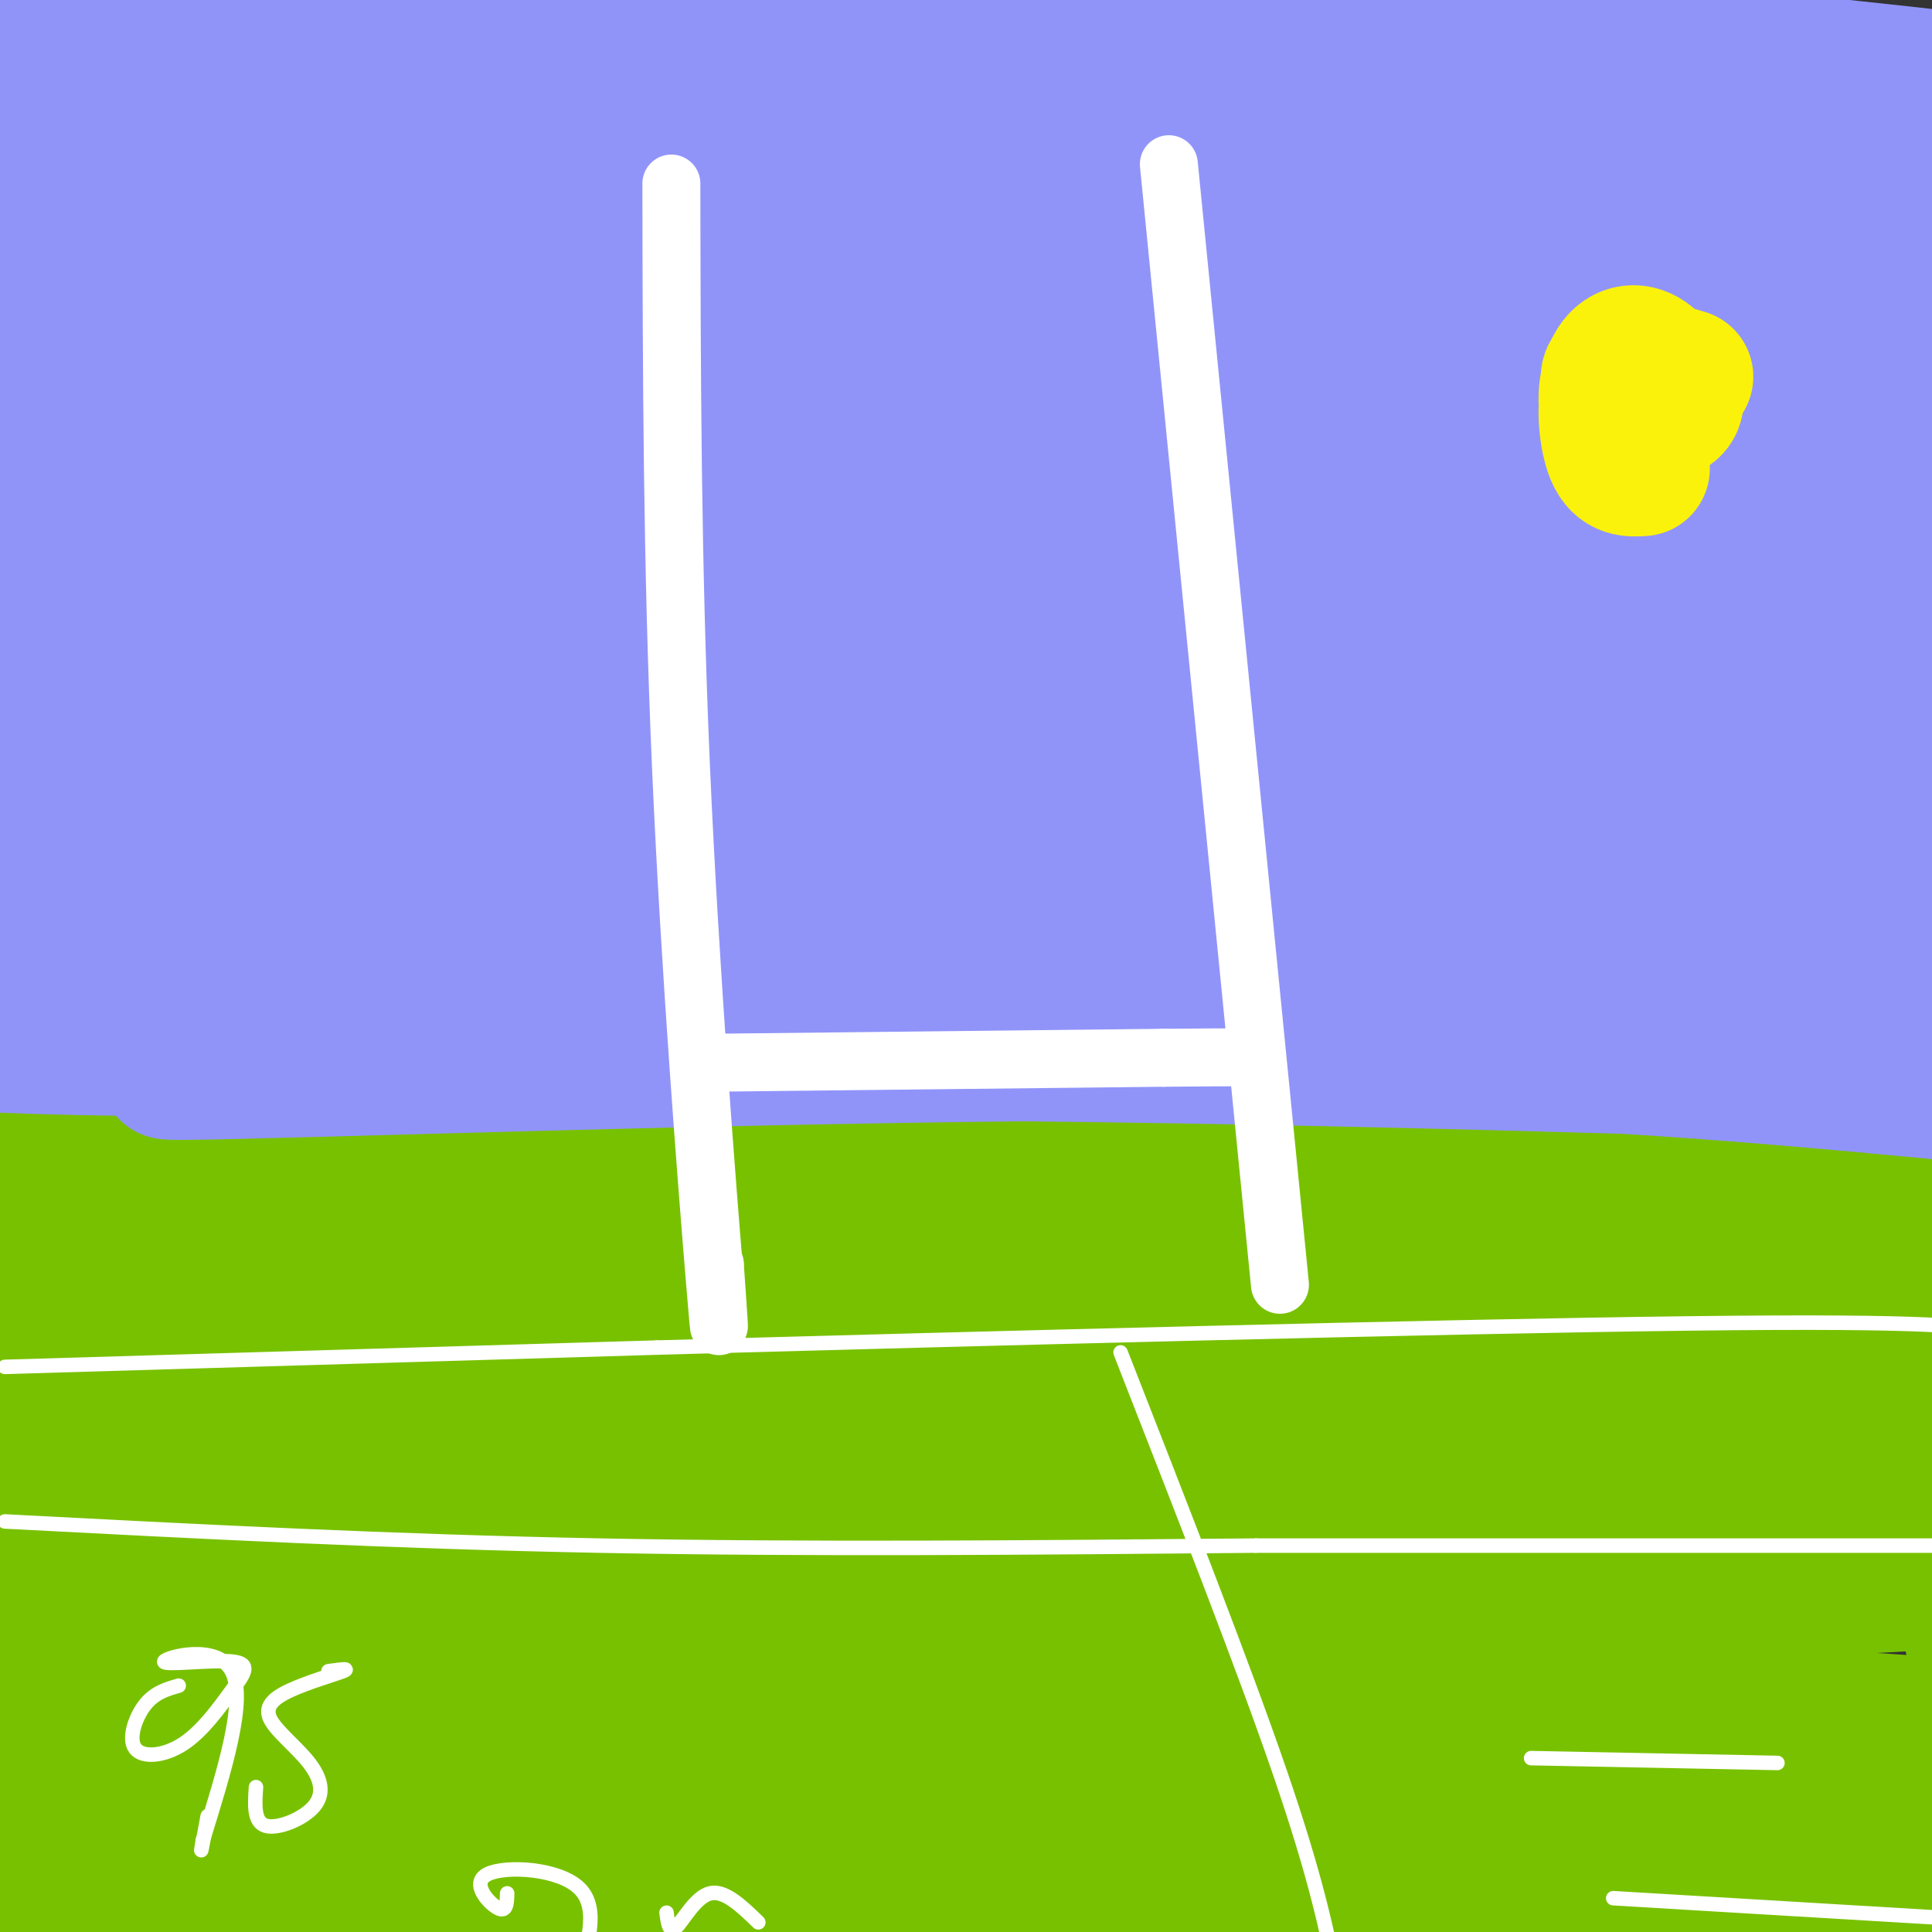 <svg viewBox='0 0 400 400' version='1.1' xmlns='http://www.w3.org/2000/svg' xmlns:xlink='http://www.w3.org/1999/xlink'><rect x="0" y="0" width="400" height="400" fill="#333333" stroke="none"/><g fill='none' stroke='#78C101' stroke-width='28' stroke-linecap='round' stroke-linejoin='round'><path d='M5,242c-10.501,0.325 -21.002,0.651 -3,0c18.002,-0.651 64.506,-2.278 129,-1c64.494,1.278 146.979,5.459 191,7c44.021,1.541 49.577,0.440 59,-1c9.423,-1.440 22.711,-3.220 36,-5'/><path d='M417,242c6.833,-1.500 5.917,-2.750 5,-4'/><path d='M15,261c-45.956,-0.067 -91.911,-0.133 -10,0c81.911,0.133 291.689,0.467 375,1c83.311,0.533 40.156,1.267 -3,2'/><path d='M377,264c-18.993,-0.248 -64.976,-1.869 -155,3c-90.024,4.869 -224.090,16.227 -211,19c13.090,2.773 173.336,-3.039 254,-4c80.664,-0.961 81.745,2.928 96,6c14.255,3.072 41.684,5.327 60,8c18.316,2.673 27.519,5.764 22,7c-5.519,1.236 -25.759,0.618 -46,0'/><path d='M397,303c-23.184,-1.956 -58.144,-6.847 -115,-9c-56.856,-2.153 -135.608,-1.567 -188,0c-52.392,1.567 -78.425,4.116 -77,6c1.425,1.884 30.308,3.101 57,2c26.692,-1.101 51.194,-4.522 92,-7c40.806,-2.478 97.918,-4.012 135,-4c37.082,0.012 54.135,1.570 82,4c27.865,2.430 66.540,5.731 28,8c-38.540,2.269 -154.297,3.505 -238,7c-83.703,3.495 -135.351,9.247 -187,15'/><path d='M-14,325c-34.392,2.241 -26.870,0.345 -18,1c8.870,0.655 19.090,3.862 46,3c26.910,-0.862 70.511,-5.792 104,-9c33.489,-3.208 56.865,-4.692 118,-3c61.135,1.692 160.028,6.561 171,9c10.972,2.439 -65.977,2.448 -178,13c-112.023,10.552 -259.122,31.649 -268,34c-8.878,2.351 120.463,-14.042 185,-21c64.537,-6.958 64.268,-4.479 64,-2'/><path d='M210,350c34.800,0.168 89.799,1.587 139,4c49.201,2.413 92.602,5.819 66,7c-26.602,1.181 -123.208,0.136 -175,0c-51.792,-0.136 -58.769,0.637 -116,8c-57.231,7.363 -164.715,21.317 -169,22c-4.285,0.683 94.631,-11.905 164,-17c69.369,-5.095 109.192,-2.695 145,0c35.808,2.695 67.602,5.687 91,9c23.398,3.313 38.399,6.947 42,8c3.601,1.053 -4.200,-0.473 -12,-2'/><path d='M385,389c-12.013,-0.944 -36.044,-2.303 -51,-4c-14.956,-1.697 -20.837,-3.731 -97,0c-76.163,3.731 -222.607,13.226 -246,15c-23.393,1.774 76.266,-4.174 135,-7c58.734,-2.826 76.544,-2.530 129,-1c52.456,1.530 139.559,4.294 172,5c32.441,0.706 10.221,-0.647 -12,-2'/><path d='M415,395c-4.364,-1.323 -9.275,-3.630 -12,-5c-2.725,-1.370 -3.263,-1.804 -1,-5c2.263,-3.196 7.327,-9.155 10,-12c2.673,-2.845 2.954,-2.577 1,-12c-1.954,-9.423 -6.142,-28.536 -8,-36c-1.858,-7.464 -1.385,-3.279 1,-5c2.385,-1.721 6.681,-9.349 8,-5c1.319,4.349 -0.341,20.674 -2,37'/><path d='M412,352c-0.286,-14.833 0.000,-70.417 1,-86c1.000,-15.583 2.714,8.833 2,27c-0.714,18.167 -3.857,30.083 -7,42'/><path d='M117,326c47.667,-4.250 95.333,-8.500 77,-5c-18.333,3.500 -102.667,14.750 -187,26'/><path d='M7,347c-25.937,1.032 2.721,-9.389 14,-14c11.279,-4.611 5.181,-3.413 4,-14c-1.181,-10.587 2.557,-32.958 1,-24c-1.557,8.958 -8.407,49.247 -10,50c-1.593,0.753 2.071,-38.028 5,-50c2.929,-11.972 5.123,2.865 6,13c0.877,10.135 0.439,15.567 0,21'/><path d='M27,329c-1.778,1.267 -6.222,-6.067 -8,-14c-1.778,-7.933 -0.889,-16.467 0,-25'/><path d='M18,287c-2.006,-0.298 -4.012,-0.595 -6,8c-1.988,8.595 -3.958,26.083 -5,23c-1.042,-3.083 -1.155,-26.738 -2,-31c-0.845,-4.262 -2.423,10.869 -4,26'/><path d='M394,269c-3.131,11.863 -6.262,23.726 -8,27c-1.738,3.274 -2.083,-2.042 -1,-9c1.083,-6.958 3.595,-15.560 3,-10c-0.595,5.560 -4.298,25.280 -8,45'/></g>
<g fill='none' stroke='#9094F9' stroke-width='28' stroke-linecap='round' stroke-linejoin='round'><path d='M6,9c43.917,5.000 87.833,10.000 137,12c49.167,2.000 103.583,1.000 158,0'/><path d='M301,21c66.756,1.333 154.644,4.667 143,1c-11.644,-3.667 -122.822,-14.333 -234,-25'/><path d='M210,-3c-49.809,-4.123 -57.330,-1.930 -83,0c-25.670,1.930 -69.488,3.596 -79,6c-9.512,2.404 15.282,5.544 46,8c30.718,2.456 67.359,4.228 104,6'/><path d='M198,17c25.623,1.918 37.682,3.711 25,4c-12.682,0.289 -50.104,-0.928 -103,2c-52.896,2.928 -121.268,10.001 -124,11c-2.732,0.999 60.174,-4.078 105,-6c44.826,-1.922 71.572,-0.691 92,0c20.428,0.691 34.538,0.840 68,4c33.462,3.160 86.275,9.331 87,12c0.725,2.669 -50.637,1.834 -102,1'/><path d='M246,45c-82.509,2.506 -237.782,8.270 -240,8c-2.218,-0.270 148.619,-6.576 249,-6c100.381,0.576 150.307,8.033 145,11c-5.307,2.967 -65.845,1.445 -109,2c-43.155,0.555 -68.926,3.188 -136,11c-67.074,7.812 -175.450,20.803 -218,26c-42.550,5.197 -19.275,2.598 4,0'/><path d='M-59,97c15.934,-2.260 53.770,-7.909 100,-12c46.230,-4.091 100.853,-6.622 134,-8c33.147,-1.378 44.817,-1.602 71,0c26.183,1.602 66.880,5.029 89,7c22.120,1.971 25.662,2.486 44,6c18.338,3.514 51.472,10.029 48,13c-3.472,2.971 -43.552,2.400 -65,1c-21.448,-1.400 -24.266,-3.628 -53,-6c-28.734,-2.372 -83.383,-4.889 -126,-5c-42.617,-0.111 -73.202,2.183 -90,3c-16.798,0.817 -19.808,0.158 -53,5c-33.192,4.842 -96.565,15.187 -117,20c-20.435,4.813 2.069,4.095 41,2c38.931,-2.095 94.291,-5.567 149,-6c54.709,-0.433 108.767,2.173 141,4c32.233,1.827 42.640,2.877 64,6c21.360,3.123 53.674,8.321 76,13c22.326,4.679 34.663,8.840 47,13'/><path d='M441,153c8.406,2.610 5.920,2.634 -4,3c-9.920,0.366 -27.276,1.073 -81,-1c-53.724,-2.073 -143.816,-6.928 -191,-9c-47.184,-2.072 -51.459,-1.363 -94,2c-42.541,3.363 -123.349,9.378 -126,9c-2.651,-0.378 72.856,-7.151 160,-10c87.144,-2.849 185.925,-1.776 233,-1c47.075,0.776 42.443,1.255 54,4c11.557,2.745 39.304,7.756 59,11c19.696,3.244 31.341,4.719 -21,5c-52.341,0.281 -168.669,-0.634 -255,3c-86.331,3.634 -142.666,11.817 -199,20'/><path d='M-24,189c-40.395,3.845 -41.882,3.458 -4,0c37.882,-3.458 115.134,-9.988 164,-13c48.866,-3.012 69.348,-2.507 110,0c40.652,2.507 101.476,7.016 95,7c-6.476,-0.016 -80.252,-4.556 -163,0c-82.748,4.556 -174.468,18.207 -222,24c-47.532,5.793 -50.877,3.726 -35,0c15.877,-3.726 50.977,-9.112 100,-13c49.023,-3.888 111.968,-6.277 154,-7c42.032,-0.723 63.152,0.222 89,3c25.848,2.778 56.424,7.389 87,12'/><path d='M351,202c28.332,4.052 55.661,8.181 46,8c-9.661,-0.181 -56.312,-4.672 -111,-7c-54.688,-2.328 -117.413,-2.492 -168,-1c-50.587,1.492 -89.036,4.640 -95,4c-5.964,-0.640 20.556,-5.068 106,-2c85.444,3.068 229.812,13.634 277,16c47.188,2.366 -2.803,-3.467 -47,-6c-44.197,-2.533 -82.598,-1.767 -121,-1'/><path d='M238,213c-73.946,-0.516 -198.312,-1.307 -240,0c-41.688,1.307 -0.700,4.711 58,4c58.700,-0.711 135.112,-5.538 201,-5c65.888,0.538 121.254,6.439 140,9c18.746,2.561 0.873,1.780 -17,1'/><path d='M380,222c-40.343,-1.083 -132.700,-4.290 -213,-4c-80.300,0.290 -148.542,4.078 -129,4c19.542,-0.078 126.869,-4.022 202,-4c75.131,0.022 118.065,4.011 161,8'/><path d='M401,226c32.833,1.833 34.417,2.417 36,3'/><path d='M367,189c16.037,2.160 32.074,4.321 26,4c-6.074,-0.321 -34.258,-3.123 -31,-3c3.258,0.123 37.960,3.170 48,4c10.040,0.830 -4.580,-0.557 -15,-5c-10.420,-4.443 -16.638,-11.944 -20,-15c-3.362,-3.056 -3.867,-1.669 -1,-20c2.867,-18.331 9.105,-56.380 12,-71c2.895,-14.620 2.448,-5.810 2,3'/><path d='M388,86c-1.090,24.825 -4.814,85.388 -3,85c1.814,-0.388 9.168,-61.727 12,-96c2.832,-34.273 1.143,-41.482 1,-42c-0.143,-0.518 1.260,5.654 0,28c-1.260,22.346 -5.183,60.866 -10,56c-4.817,-4.866 -10.528,-53.118 -13,-72c-2.472,-18.882 -1.706,-8.395 -5,-5c-3.294,3.395 -10.647,-0.303 -18,-4'/><path d='M352,36c-7.044,1.063 -15.655,5.720 -20,9c-4.345,3.280 -4.426,5.184 -5,7c-0.574,1.816 -1.641,3.544 -1,6c0.641,2.456 2.991,5.641 7,8c4.009,2.359 9.677,3.891 22,-1c12.323,-4.891 31.301,-16.207 32,-15c0.699,1.207 -16.881,14.935 -26,22c-9.119,7.065 -9.778,7.465 -15,20c-5.222,12.535 -15.009,37.204 -12,26c3.009,-11.204 18.812,-58.282 23,-75c4.188,-16.718 -3.240,-3.076 -7,2c-3.760,5.076 -3.853,1.587 -9,10c-5.147,8.413 -15.347,28.726 -22,39c-6.653,10.274 -9.758,10.507 -11,10c-1.242,-0.507 -0.621,-1.753 0,-3'/><path d='M308,101c6.976,-11.214 24.417,-37.750 27,-43c2.583,-5.250 -9.690,10.786 -20,20c-10.310,9.214 -18.655,11.607 -27,14'/><path d='M108,71c-28.196,17.375 -56.392,34.750 -60,33c-3.608,-1.750 17.372,-22.626 27,-35c9.628,-12.374 7.902,-16.248 7,-19c-0.902,-2.752 -0.982,-4.384 -1,-6c-0.018,-1.616 0.024,-3.216 -6,-1c-6.024,2.216 -18.114,8.248 -29,17c-10.886,8.752 -20.567,20.224 -24,25c-3.433,4.776 -0.618,2.857 0,3c0.618,0.143 -0.960,2.349 5,-1c5.960,-3.349 19.458,-12.253 26,-17c6.542,-4.747 6.129,-5.335 8,-7c1.871,-1.665 6.027,-4.405 0,-5c-6.027,-0.595 -22.238,0.955 -41,6c-18.762,5.045 -40.075,13.584 -44,17c-3.925,3.416 9.537,1.708 23,0'/><path d='M-1,81c9.448,-1.545 21.568,-5.407 43,-9c21.432,-3.593 52.175,-6.917 52,-5c-0.175,1.917 -31.267,9.073 -55,17c-23.733,7.927 -40.105,16.623 -49,21c-8.895,4.377 -10.312,4.435 -9,7c1.312,2.565 5.355,7.639 1,11c-4.355,3.361 -17.107,5.010 25,3c42.107,-2.010 139.074,-7.679 140,-5c0.926,2.679 -94.188,13.707 -136,20c-41.812,6.293 -30.321,7.852 -28,9c2.321,1.148 -4.529,1.886 4,2c8.529,0.114 32.437,-0.396 61,-3c28.563,-2.604 61.782,-7.302 95,-12'/><path d='M143,137c-32.792,7.730 -162.273,33.055 -161,35c1.273,1.945 133.300,-19.489 140,-19c6.700,0.489 -111.927,22.901 -128,27c-16.073,4.099 70.408,-10.115 139,-16c68.592,-5.885 119.296,-3.443 170,-1'/><path d='M323,130c-1.811,-3.282 -3.621,-6.563 6,-10c9.621,-3.437 30.675,-7.029 24,-7c-6.675,0.029 -41.078,3.678 -38,5c3.078,1.322 43.636,0.318 45,1c1.364,0.682 -36.468,3.052 -61,3c-24.532,-0.052 -35.766,-2.526 -47,-5'/><path d='M141,106c-19.327,-0.429 -38.654,-0.859 -26,2c12.654,2.859 57.290,9.006 77,12c19.710,2.994 14.494,2.835 12,5c-2.494,2.165 -2.265,6.655 -17,10c-14.735,3.345 -44.434,5.546 -41,4c3.434,-1.546 40.002,-6.839 76,-9c35.998,-2.161 71.428,-1.189 90,0c18.572,1.189 20.286,2.594 22,4'/><path d='M334,134c-7.333,3.333 -36.667,9.667 -66,16'/></g>
<g fill='none' stroke='#FFFFFF' stroke-width='12' stroke-linecap='round' stroke-linejoin='round'><path d='M139,38c0.067,39.244 0.133,78.489 2,121c1.867,42.511 5.533,88.289 7,106c1.467,17.711 0.733,7.356 0,-3'/><path d='M148,262c0.000,-0.500 0.000,-0.250 0,0'/><path d='M242,34c0.000,0.000 23.000,232.000 23,232'/><path d='M150,220c0.000,0.000 91.000,-1.000 91,-1'/><path d='M241,219c18.333,-0.167 18.667,-0.083 19,0'/></g>
<g fill='none' stroke='#FFFFFF' stroke-width='3' stroke-linecap='round' stroke-linejoin='round'><path d='M1,283c0.000,0.000 135.000,-4.000 135,-4'/><path d='M136,279c65.667,-1.822 162.333,-4.378 214,-5c51.667,-0.622 58.333,0.689 65,2'/><path d='M415,276c14.667,1.000 18.833,2.500 23,4'/><path d='M1,315c39.917,2.083 79.833,4.167 123,5c43.167,0.833 89.583,0.417 136,0'/><path d='M260,320c50.500,0.000 108.750,0.000 167,0'/><path d='M317,364c0.000,0.000 51.000,1.000 51,1'/><path d='M334,393c0.000,0.000 67.000,4.000 67,4'/><path d='M37,349c-2.499,0.717 -4.999,1.433 -7,4c-2.001,2.567 -3.504,6.984 -2,9c1.504,2.016 6.015,1.632 10,-1c3.985,-2.632 7.443,-7.512 10,-11c2.557,-3.488 4.211,-5.584 0,-6c-4.211,-0.416 -14.288,0.850 -14,0c0.288,-0.850 10.939,-3.814 14,2c3.061,5.814 -1.470,20.407 -6,35'/><path d='M42,381c-0.833,5.000 0.083,0.000 1,-5'/><path d='M68,346c2.335,-0.328 4.670,-0.655 3,0c-1.670,0.655 -7.345,2.294 -11,4c-3.655,1.706 -5.292,3.479 -4,6c1.292,2.521 5.511,5.789 8,9c2.489,3.211 3.247,6.364 1,9c-2.247,2.636 -7.499,4.753 -10,4c-2.501,-0.753 -2.250,-4.377 -2,-8'/><path d='M105,392c-0.048,2.030 -0.095,4.060 -2,3c-1.905,-1.060 -5.667,-5.208 -2,-7c3.667,-1.792 14.762,-1.226 19,3c4.238,4.226 1.619,12.113 -1,20'/><path d='M119,411c-0.333,3.500 -0.667,2.250 -1,1'/><path d='M138,396c0.289,2.178 0.578,4.356 2,3c1.422,-1.356 3.978,-6.244 7,-7c3.022,-0.756 6.511,2.622 10,6'/><path d='M232,280c12.750,32.583 25.500,65.167 33,87c7.500,21.833 9.750,32.917 12,44'/></g>
<g fill='none' stroke='#FBF20B' stroke-width='28' stroke-linecap='round' stroke-linejoin='round'><path d='M340,97c-2.296,0.156 -4.592,0.311 -6,-3c-1.408,-3.311 -1.927,-10.090 -1,-12c0.927,-1.910 3.301,1.049 3,1c-0.301,-0.049 -3.276,-3.106 -3,-5c0.276,-1.894 3.803,-2.626 6,-2c2.197,0.626 3.065,2.610 4,4c0.935,1.390 1.935,2.187 0,4c-1.935,1.813 -6.807,4.640 -9,3c-2.193,-1.640 -1.706,-7.749 0,-11c1.706,-3.251 4.630,-3.643 7,-2c2.370,1.643 4.185,5.322 6,9'/><path d='M347,83c-0.073,2.212 -3.257,3.242 -6,2c-2.743,-1.242 -5.046,-4.758 -6,-7c-0.954,-2.242 -0.558,-3.212 2,-3c2.558,0.212 7.279,1.606 12,3'/></g>
</svg>